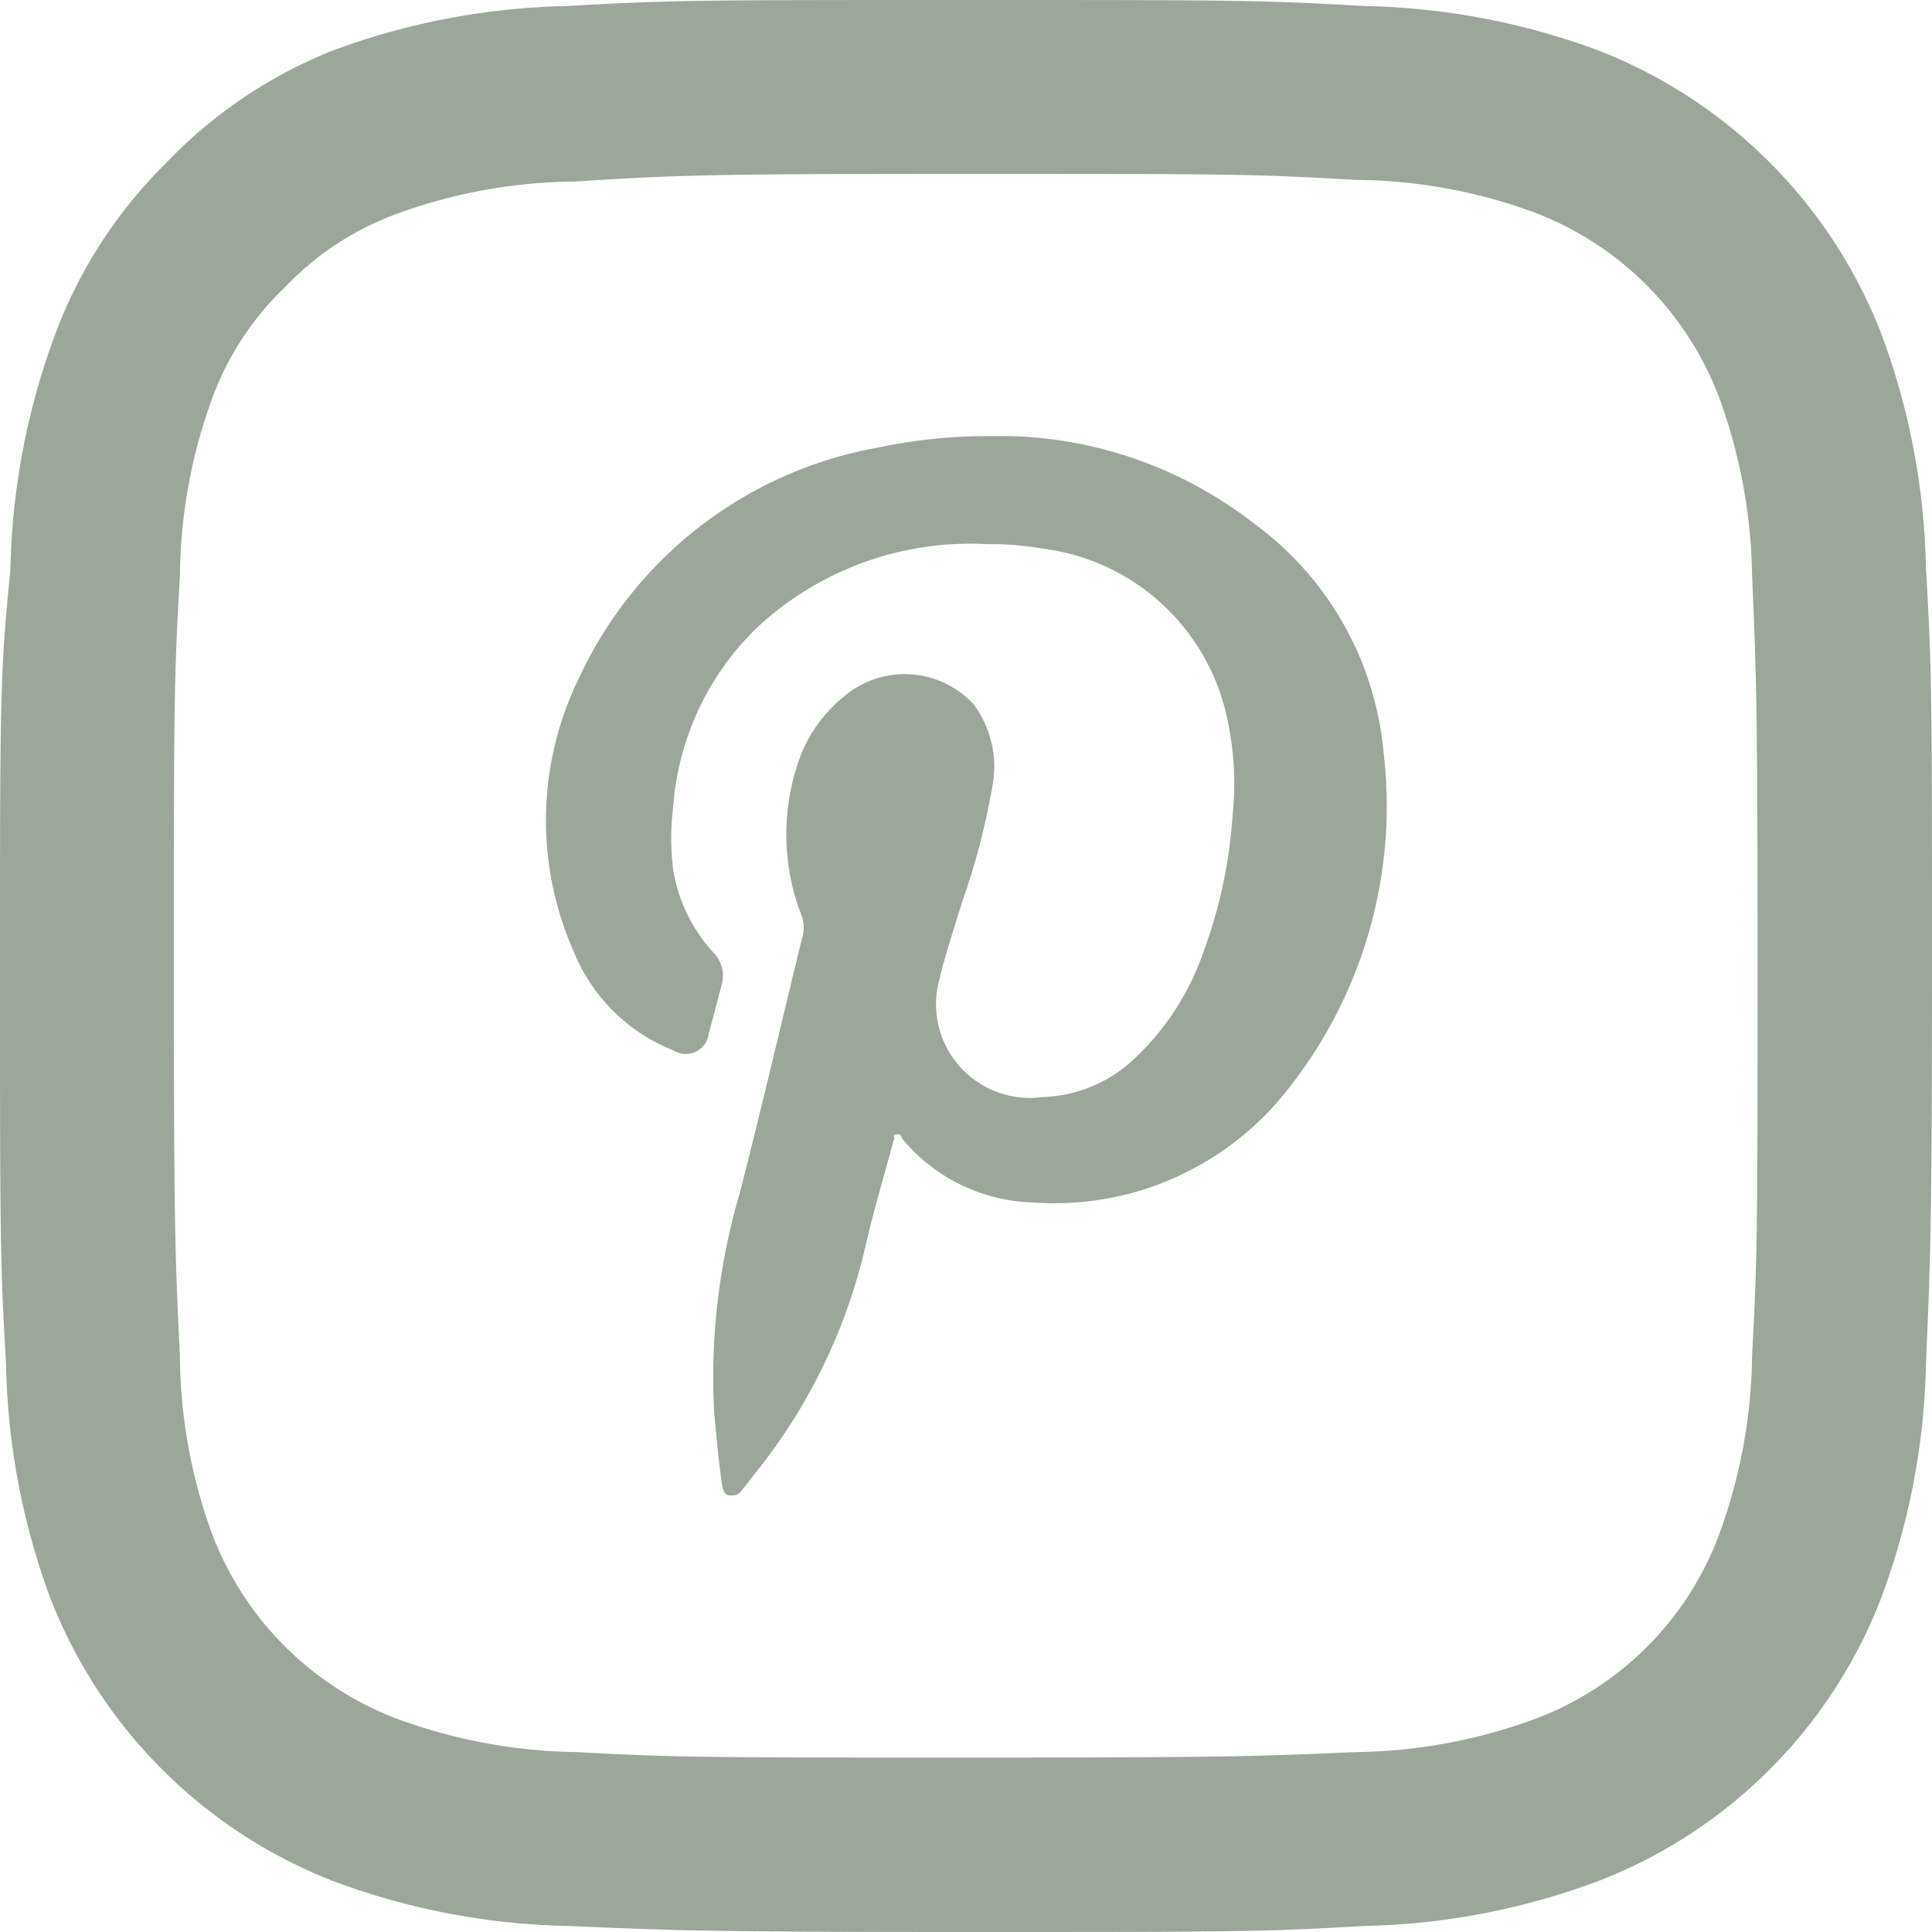 <svg xmlns="http://www.w3.org/2000/svg" xmlns:xlink="http://www.w3.org/1999/xlink" viewBox="0 0 35.22 35.22"><defs><style>.cls-1{fill:none;}.cls-2{clip-path:url(#clip-path);}.cls-3{fill:#9aa799;}.cls-4{clip-path:url(#clip-path-2);}</style><clipPath id="clip-path"><rect class="cls-1" width="35.21" height="35.21"/></clipPath><clipPath id="clip-path-2"><rect class="cls-1" x="9.9" y="7.95" width="15.41" height="19.31"/></clipPath></defs><g id="Layer_2" data-name="Layer 2"><g id="Layer_1-2" data-name="Layer 1"><g class="cls-2"><path class="cls-3" d="M17.61,3.17c4.7,0,5.26,0,7.11.11a9.58,9.58,0,0,1,3.27.6,5.81,5.81,0,0,1,3.34,3.34,9.83,9.83,0,0,1,.61,3.27c.08,1.86.1,2.42.1,7.12s0,5.25-.1,7.11A9.77,9.77,0,0,1,31.33,28,5.73,5.73,0,0,1,28,31.33a9.77,9.77,0,0,1-3.27.61c-1.85.08-2.41.1-7.11.1s-5.26,0-7.12-.1a9.83,9.83,0,0,1-3.27-.61A5.81,5.81,0,0,1,3.88,28a9.58,9.58,0,0,1-.6-3.27c-.09-1.85-.11-2.41-.11-7.11s0-5.26.11-7.12a9.64,9.64,0,0,1,.6-3.27,5.37,5.37,0,0,1,1.32-2,5.37,5.37,0,0,1,2-1.32,9.64,9.64,0,0,1,3.27-.6C12.35,3.19,12.91,3.17,17.61,3.17Zm0-3.17c-4.78,0-5.38,0-7.26.11A13,13,0,0,0,6.07.92,8.6,8.6,0,0,0,3,3a8.6,8.6,0,0,0-2,3.11,13,13,0,0,0-.81,4.28C0,12.23,0,12.83,0,17.61S0,23,.11,24.87a12.94,12.94,0,0,0,.81,4.27,9.06,9.06,0,0,0,5.15,5.15,12.92,12.92,0,0,0,4.28.82c1.88.08,2.48.11,7.26.11s5.38,0,7.26-.11a12.91,12.91,0,0,0,4.27-.82,9,9,0,0,0,5.15-5.15,12.91,12.91,0,0,0,.82-4.27c.08-1.88.11-2.48.11-7.26s0-5.38-.11-7.26a12.92,12.92,0,0,0-.82-4.28A9.06,9.06,0,0,0,29.14.92,12.94,12.94,0,0,0,24.87.11C23,0,22.39,0,17.61,0Z"/><g class="cls-4"><path class="cls-3" d="M18,9.92a5.7,5.7,0,0,0-4.24,1.56,5.07,5.07,0,0,0-1.49,3.25,4.58,4.58,0,0,0,0,1.11A2.93,2.93,0,0,0,13,17.36a.6.6,0,0,1,.15.61c-.07.28-.15.58-.23.87a.42.42,0,0,1-.64.31,3.25,3.25,0,0,1-1.82-1.8,5.9,5.9,0,0,1,.1-5A7.45,7.45,0,0,1,16,8.16a9.66,9.66,0,0,1,2-.21,7.57,7.57,0,0,1,4.87,1.6,5.82,5.82,0,0,1,2.35,4.14,8.31,8.31,0,0,1-1.72,6.14,5.4,5.4,0,0,1-4.68,2.09,3.21,3.21,0,0,1-2.38-1.17s0-.09-.1-.07,0,.07-.05.11c-.18.67-.38,1.34-.53,2a10.26,10.26,0,0,1-1.94,4l-.29.37a.22.22,0,0,1-.23.1c-.1,0-.12-.12-.14-.21-.06-.42-.1-.86-.14-1.28a11.91,11.91,0,0,1,.46-4c.4-1.55.76-3.11,1.14-4.66a.68.68,0,0,0,0-.4,4.09,4.09,0,0,1,0-3,2.64,2.64,0,0,1,.75-1,1.71,1.71,0,0,1,2.38.13,1.91,1.91,0,0,1,.34,1.5,13,13,0,0,1-.55,2.1c-.15.49-.32,1-.43,1.47A1.71,1.71,0,0,0,19,20a2.55,2.55,0,0,0,1.68-.7,4.83,4.83,0,0,0,1.26-1.95,8.86,8.86,0,0,0,.53-2.49,5.5,5.5,0,0,0-.09-1.72A3.94,3.94,0,0,0,19,10,5.47,5.47,0,0,0,18,9.92Z"/></g></g></g></g></svg>